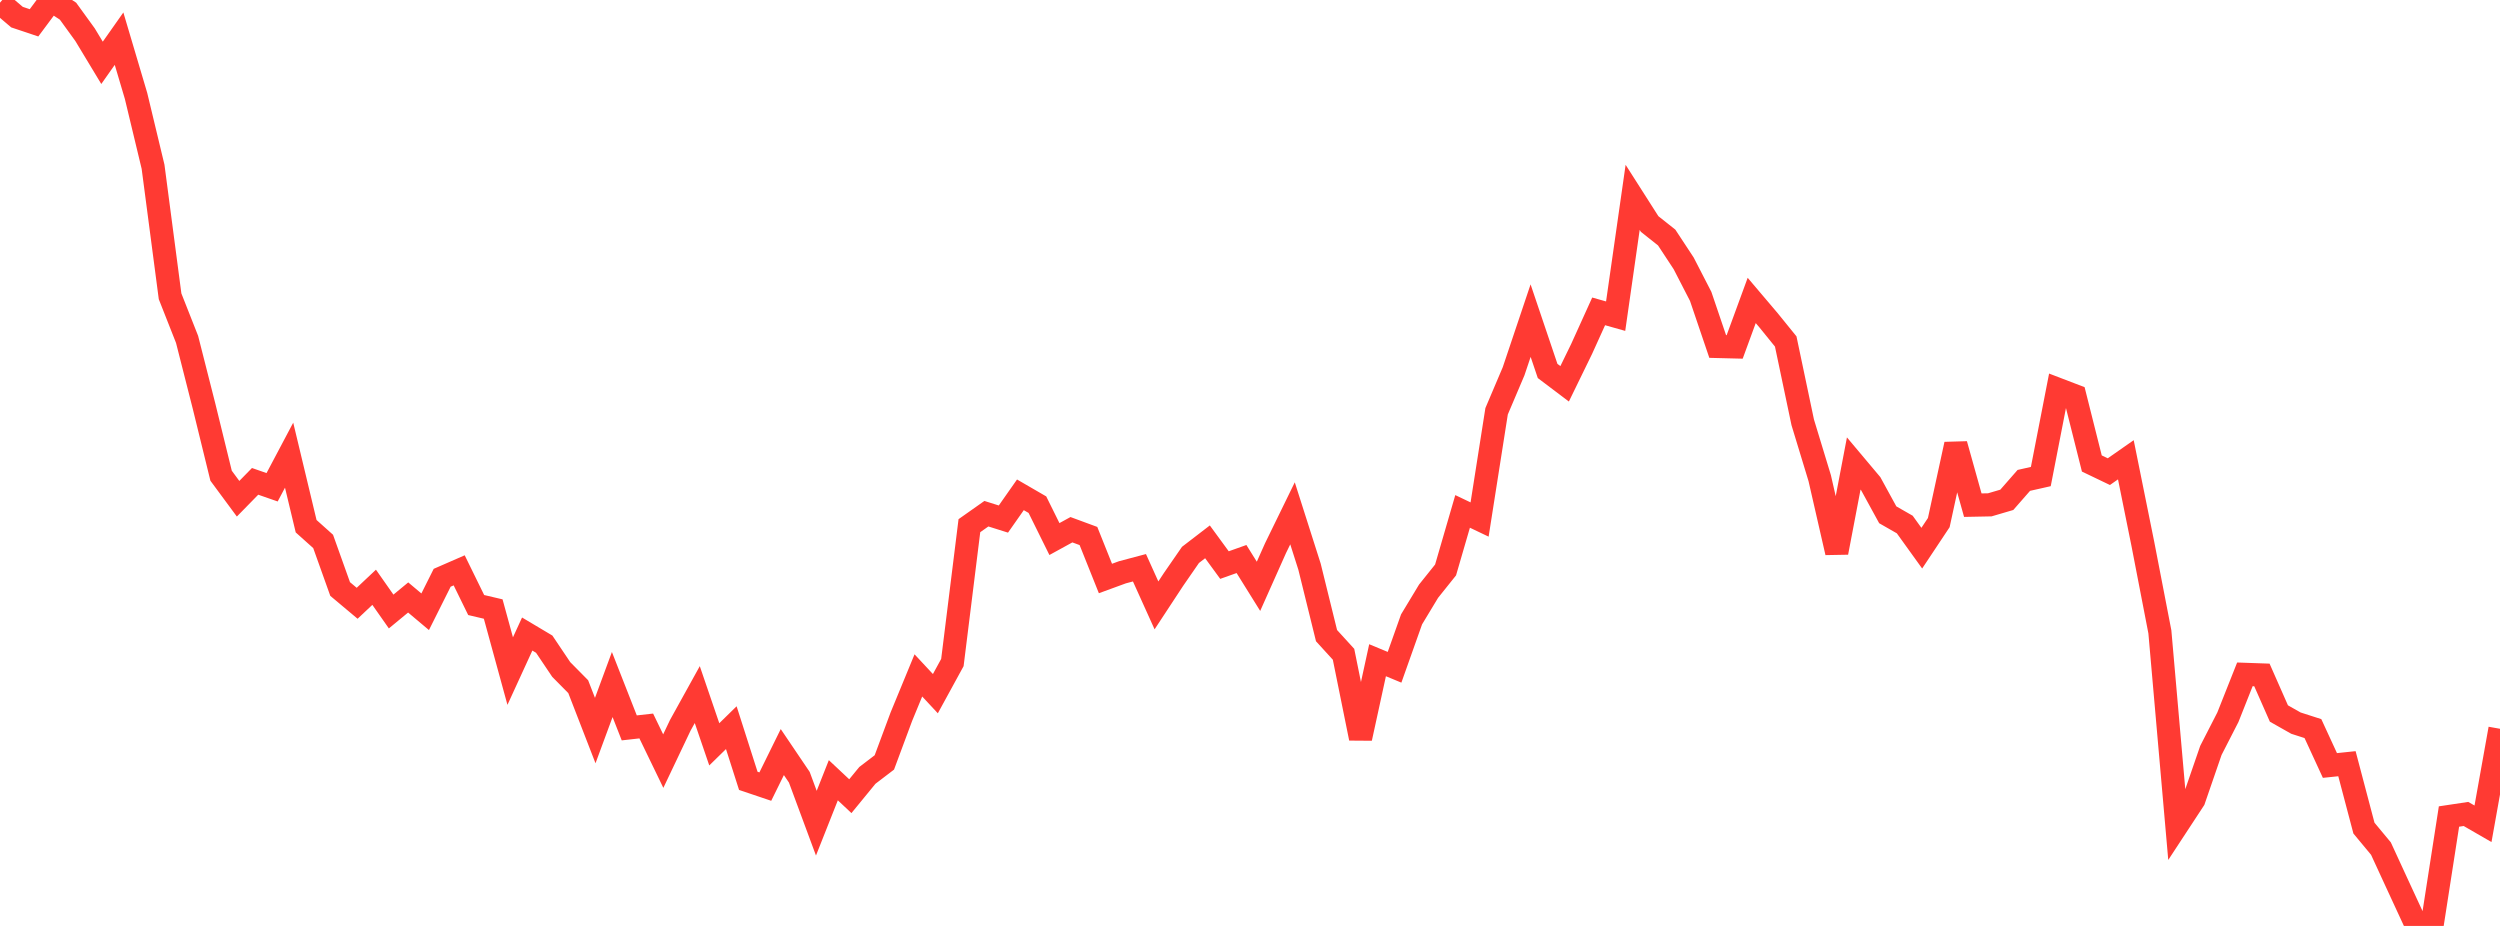 <?xml version="1.0" standalone="no"?>
<!DOCTYPE svg PUBLIC "-//W3C//DTD SVG 1.1//EN" "http://www.w3.org/Graphics/SVG/1.1/DTD/svg11.dtd">

<svg width="135" height="50" viewBox="0 0 135 50" preserveAspectRatio="none" 
  xmlns="http://www.w3.org/2000/svg"
  xmlns:xlink="http://www.w3.org/1999/xlink">


<polyline points="0.0, 0.144 0.918, 0.925 1.837, 1.233 2.755, 0.0 3.673, 0.604 4.592, 1.872 5.51, 3.393 6.429, 2.088 7.347, 5.182 8.265, 9.004 9.184, 16 10.102, 18.327 11.02, 21.94 11.939, 25.689 12.857, 26.932 13.776, 25.993 14.694, 26.313 15.612, 24.579 16.531, 28.415 17.449, 29.237 18.367, 31.806 19.286, 32.577 20.204, 31.713 21.122, 33.022 22.041, 32.263 22.959, 33.035 23.878, 31.199 24.796, 30.798 25.714, 32.672 26.633, 32.888 27.551, 36.239 28.469, 34.238 29.388, 34.785 30.306, 36.152 31.224, 37.081 32.143, 39.451 33.061, 36.964 33.98, 39.306 34.898, 39.203 35.816, 41.1 36.735, 39.167 37.653, 37.508 38.571, 40.194 39.49, 39.294 40.408, 42.166 41.327, 42.476 42.245, 40.612 43.163, 41.971 44.082, 44.452 45.0, 42.133 45.918, 42.994 46.837, 41.872 47.755, 41.171 48.673, 38.702 49.592, 36.472 50.51, 37.458 51.429, 35.777 52.347, 28.387 53.265, 27.74 54.184, 28.029 55.102, 26.72 56.02, 27.252 56.939, 29.109 57.857, 28.605 58.776, 28.944 59.694, 31.239 60.612, 30.903 61.531, 30.659 62.449, 32.691 63.367, 31.294 64.286, 29.964 65.204, 29.259 66.122, 30.514 67.041, 30.187 67.959, 31.661 68.878, 29.601 69.796, 27.72 70.714, 30.6 71.633, 34.325 72.551, 35.331 73.469, 39.868 74.388, 35.652 75.306, 36.033 76.224, 33.447 77.143, 31.924 78.061, 30.777 78.98, 27.616 79.898, 28.054 80.816, 22.21 81.735, 20.047 82.653, 17.314 83.571, 20.032 84.49, 20.726 85.408, 18.842 86.327, 16.814 87.245, 17.073 88.163, 10.657 89.082, 12.098 90.0, 12.826 90.918, 14.221 91.837, 16.005 92.755, 18.71 93.673, 18.733 94.592, 16.224 95.51, 17.306 96.429, 18.44 97.347, 22.805 98.265, 25.822 99.184, 29.837 100.102, 25.028 101.02, 26.12 101.939, 27.799 102.857, 28.324 103.776, 29.601 104.694, 28.22 105.612, 23.992 106.531, 27.279 107.449, 27.261 108.367, 26.991 109.286, 25.941 110.204, 25.734 111.122, 21.022 112.041, 21.374 112.959, 25.028 113.878, 25.469 114.796, 24.828 115.714, 29.37 116.633, 34.12 117.551, 44.588 118.469, 43.188 119.388, 40.522 120.306, 38.73 121.224, 36.415 122.143, 36.447 123.061, 38.529 123.98, 39.049 124.898, 39.344 125.816, 41.336 126.735, 41.24 127.653, 44.718 128.571, 45.824 129.49, 47.818 130.408, 49.803 131.327, 50.0 132.245, 44.092 133.163, 43.954 134.082, 44.485 135.0, 39.354" fill="none" stroke="#ff3a33" stroke-width="1.25"/>

</svg>
